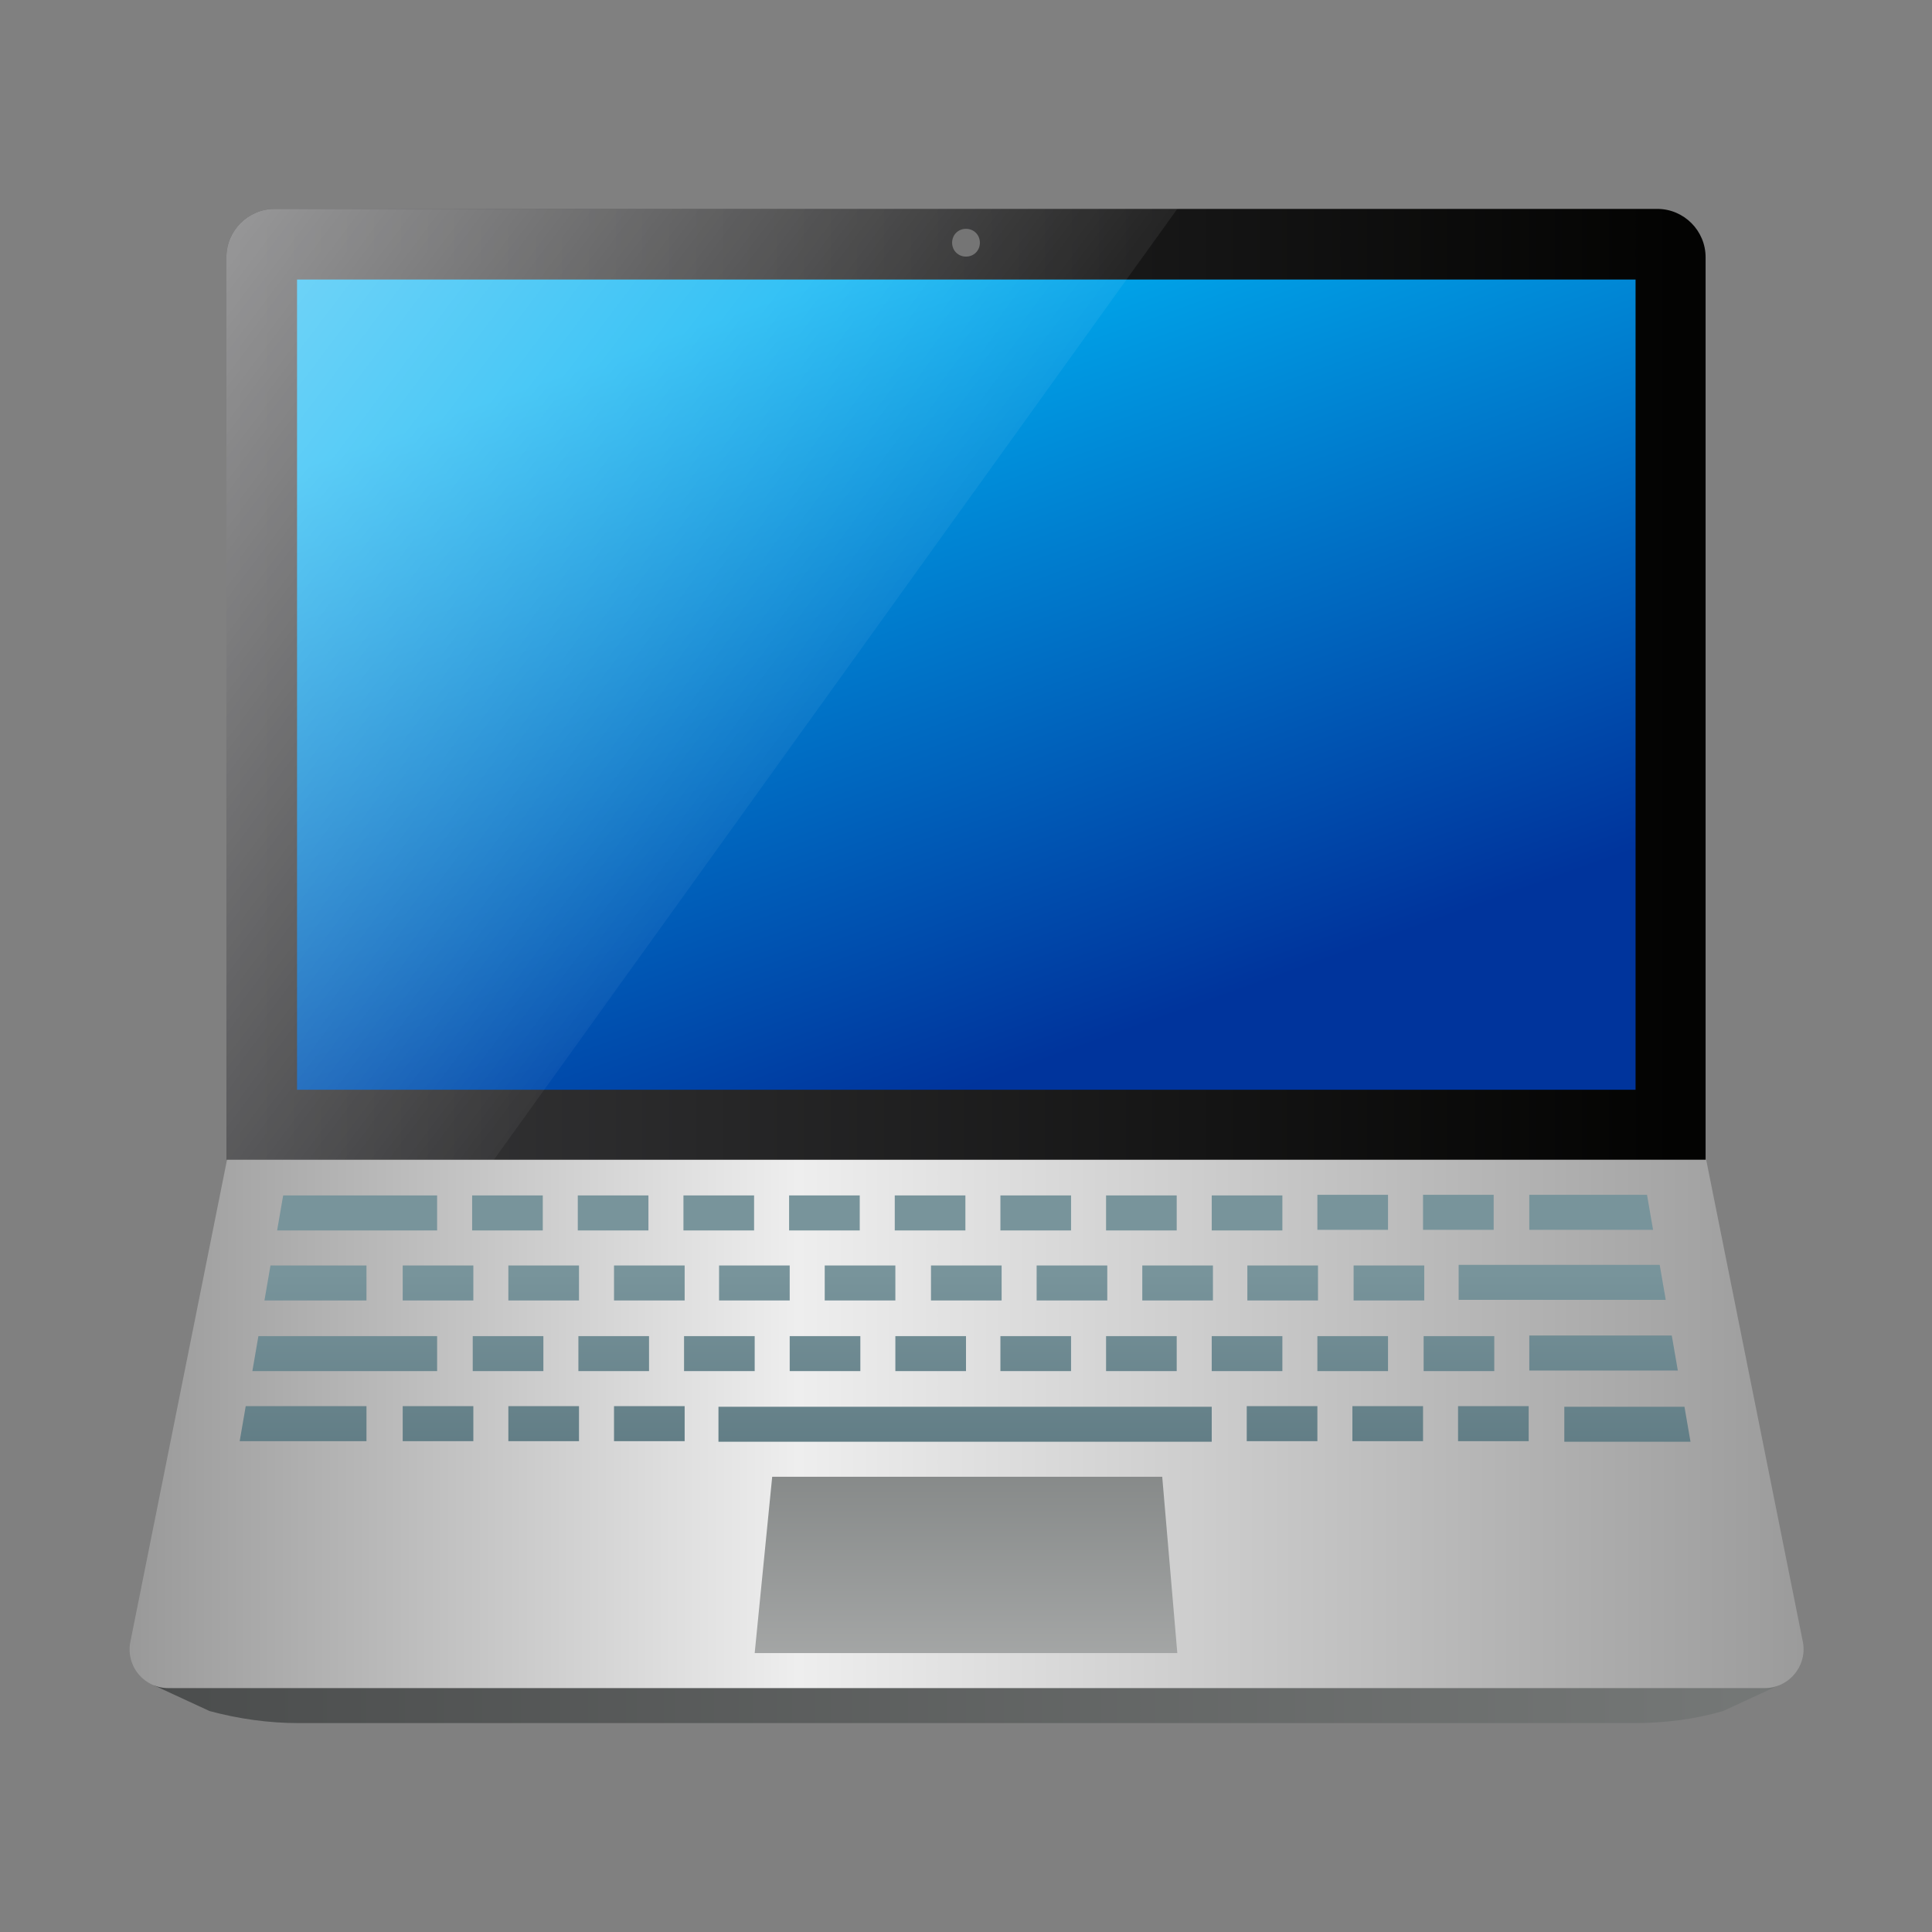 <svg width="32" height="32" viewBox="0 0 32 32" fill="none" xmlns="http://www.w3.org/2000/svg"><rect x="0" y="0" width="32" height="32" fill="#808080" stroke="none"/><defs><linearGradient id="a" x1="3.75" y1="22.67" x2="28.25" y2="22.67" gradientTransform="matrix(1 0 0 -1 0 34)" gradientUnits="userSpaceOnUse"><stop offset="0" stop-color="#39393b"/><stop offset=".98" stop-color="#030302"/></linearGradient><linearGradient id="b" x1="18.12" y1="16.71" x2="13.62" y2="29.35" gradientTransform="matrix(1 0 0 -1 0 34)" gradientUnits="userSpaceOnUse"><stop offset="0" stop-color="#00349c"/><stop offset="1" stop-color="#00b1f2"/></linearGradient><linearGradient id="c" x1="2.53" y1="5.77" x2="29.47" y2="5.77" gradientTransform="matrix(1 0 0 -1 0 34)" gradientUnits="userSpaceOnUse"><stop offset="0" stop-color="#4b4d4d"/><stop offset="1" stop-color="#757877"/></linearGradient><linearGradient id="d" x1="2.14" y1="10.42" x2="29.86" y2="10.42" gradientTransform="matrix(1 0 0 -1 0 34)" gradientUnits="userSpaceOnUse"><stop offset="0" stop-color="#999"/><stop offset=".4" stop-color="#eee"/><stop offset="1" stop-color="#9b9b9b"/></linearGradient><linearGradient id="e" x1="15.99" y1="6.4" x2="15.99" y2="12.91" gradientTransform="matrix(1 0 0 -1 0 34)" gradientUnits="userSpaceOnUse"><stop offset="0" stop-color="#45606a"/><stop offset="1" stop-color="#78949b"/></linearGradient><linearGradient id="f" x1="16" y1="16.4" x2="16" y2="2.48" gradientTransform="matrix(1 0 0 -1 0 34)" gradientUnits="userSpaceOnUse"><stop offset=".06" stop-color="#4c5251"/><stop offset="1" stop-color="#ccc"/></linearGradient><linearGradient id="g" x1="2.38" y1="29.66" x2="14.94" y2="20.16" gradientTransform="matrix(1 0 0 -1 0 34)" gradientUnits="userSpaceOnUse"><stop offset="0" stop-color="#fff" stop-opacity=".5"/><stop offset=".95" stop-color="#fff" stop-opacity="0"/></linearGradient></defs><path d="M28.25 19.21H3.75V4.26c0-.44.36-.8.8-.8h22.9c.44 0 .8.36.8.8v14.95z" fill="url(#a)"/><path d="M27.08 4.63H4.92v13.42h22.17V4.63z" fill="url(#b)"/><path d="M27.05 28.54H4.95c-.5 0-1-.07-1.48-.2l-.93-.43h26.93l-.93.43c-.48.14-.98.2-1.48.2z" fill="url(#c)"/><path d="M29.21 27.96H2.79a.64.64 0 0 1-.63-.77l1.6-7.98h24.5l1.6 7.98c.08.4-.23.77-.63.77z" fill="url(#d)"/><path d="M14.25 20.96h.58v.58h-1.17v-.58h.58zm-4.08 0v.58h1.17v-.58h-1.17zm-1.75 0v.58h1.17v-.58H8.42zm7 0v.58h1.17v-.58h-1.17zm1.75 0v.58h1.17v-.58h-1.17zm-5.83 2.33h-1.17v.58h1.17v-.58zm-1.75 0H8.42v.58h1.17v-.58zm9.33-2.33v.58h1.17v-.58h-1.17zm-12.25 0v.58h1.17v-.58H6.67zM9 22.71v-.58H7.83v.58H9zm-2.33.58v.58h1.17v-.58H6.67zm15.75-2.33v.58h1.17v-.58h-1.17zm-9.92 1.17h-1.17v.58h1.17v-.58zm3.5 0h-1.17v.58H16v-.58zm-1.75 0h-1.17v.58h1.17v-.58zm-4.67 0v.58h1.17v-.58H9.58zm16.33 1.75H28l-.1-.58h-1.99v.58zm-2.33-1.75v.58h1.17v-.58h-1.17zm-2.92-1.17v.58h1.17v-.58h-1.17zm2.33 1.17h-1.17v.58h1.17v-.58zm-2.92 1.17H11.9v.58h8.17v-.58zm1.17-1.17h-1.17v.58h1.17v-.58zm-3.5 0h-1.17v.58h1.17v-.58zm1.75 0h-1.17v.58h1.17v-.58zm-7.58-1.17v.58h1.17v-.58h-1.17zm-1.17-.58v-.58H9.57v.58h1.17zm3.5 0v-.58h-1.17v.58h1.17zm-1.75 0v-.58h-1.17v.58h1.17zm3.5 0v-.58h-1.17v.58h1.17zm3.5 0v-.58h-1.17v.58h1.17zm-1.75 0v-.58h-1.17v.58h1.17zm-10.5-.58H4.69l-.1.58h2.65v-.58zm0 2.33H4.28l-.1.58h3.06v-.58zm1.75-1.75v-.58H7.82v.58h1.17zm12.25 0v-.58h-1.17v.58h1.17zm-15.17.58H4.48l-.1.58h1.69v-.58zm0 2.33h-2l-.1.58h2.1v-.58zm15.75 0h-1.17v.58h1.17v-.58zm1.75 0H22.4v.58h1.17v-.58zm3.81-2.92-.1-.58h-1.95v.58h2.06zm-2.64 0v-.58h-1.17v.58h1.17zm.58 2.92h-1.17v.58h1.17v-.58zm-2.33-2.92v-.58h-1.17v.58h1.17zm1.75.58h-.58v.58h3.43l-.1-.58h-2.74zm.58 1.75h2.47l-.1-.58h-2.36v.58z" fill="url(#e)"/><path d="M19.5 27.38h-7l.29-2.92h6.46l.25 2.92z" fill="url(#f)"/><path d="M19.5 3.46H4.55c-.44 0-.8.36-.8.8v14.95h4.43L19.5 3.46z" fill="url(#g)"/><path d="M16 4.25c.13 0 .23-.1.23-.23s-.1-.23-.23-.23-.23.1-.23.23.1.23.23.23z" fill="#757575"/></svg>